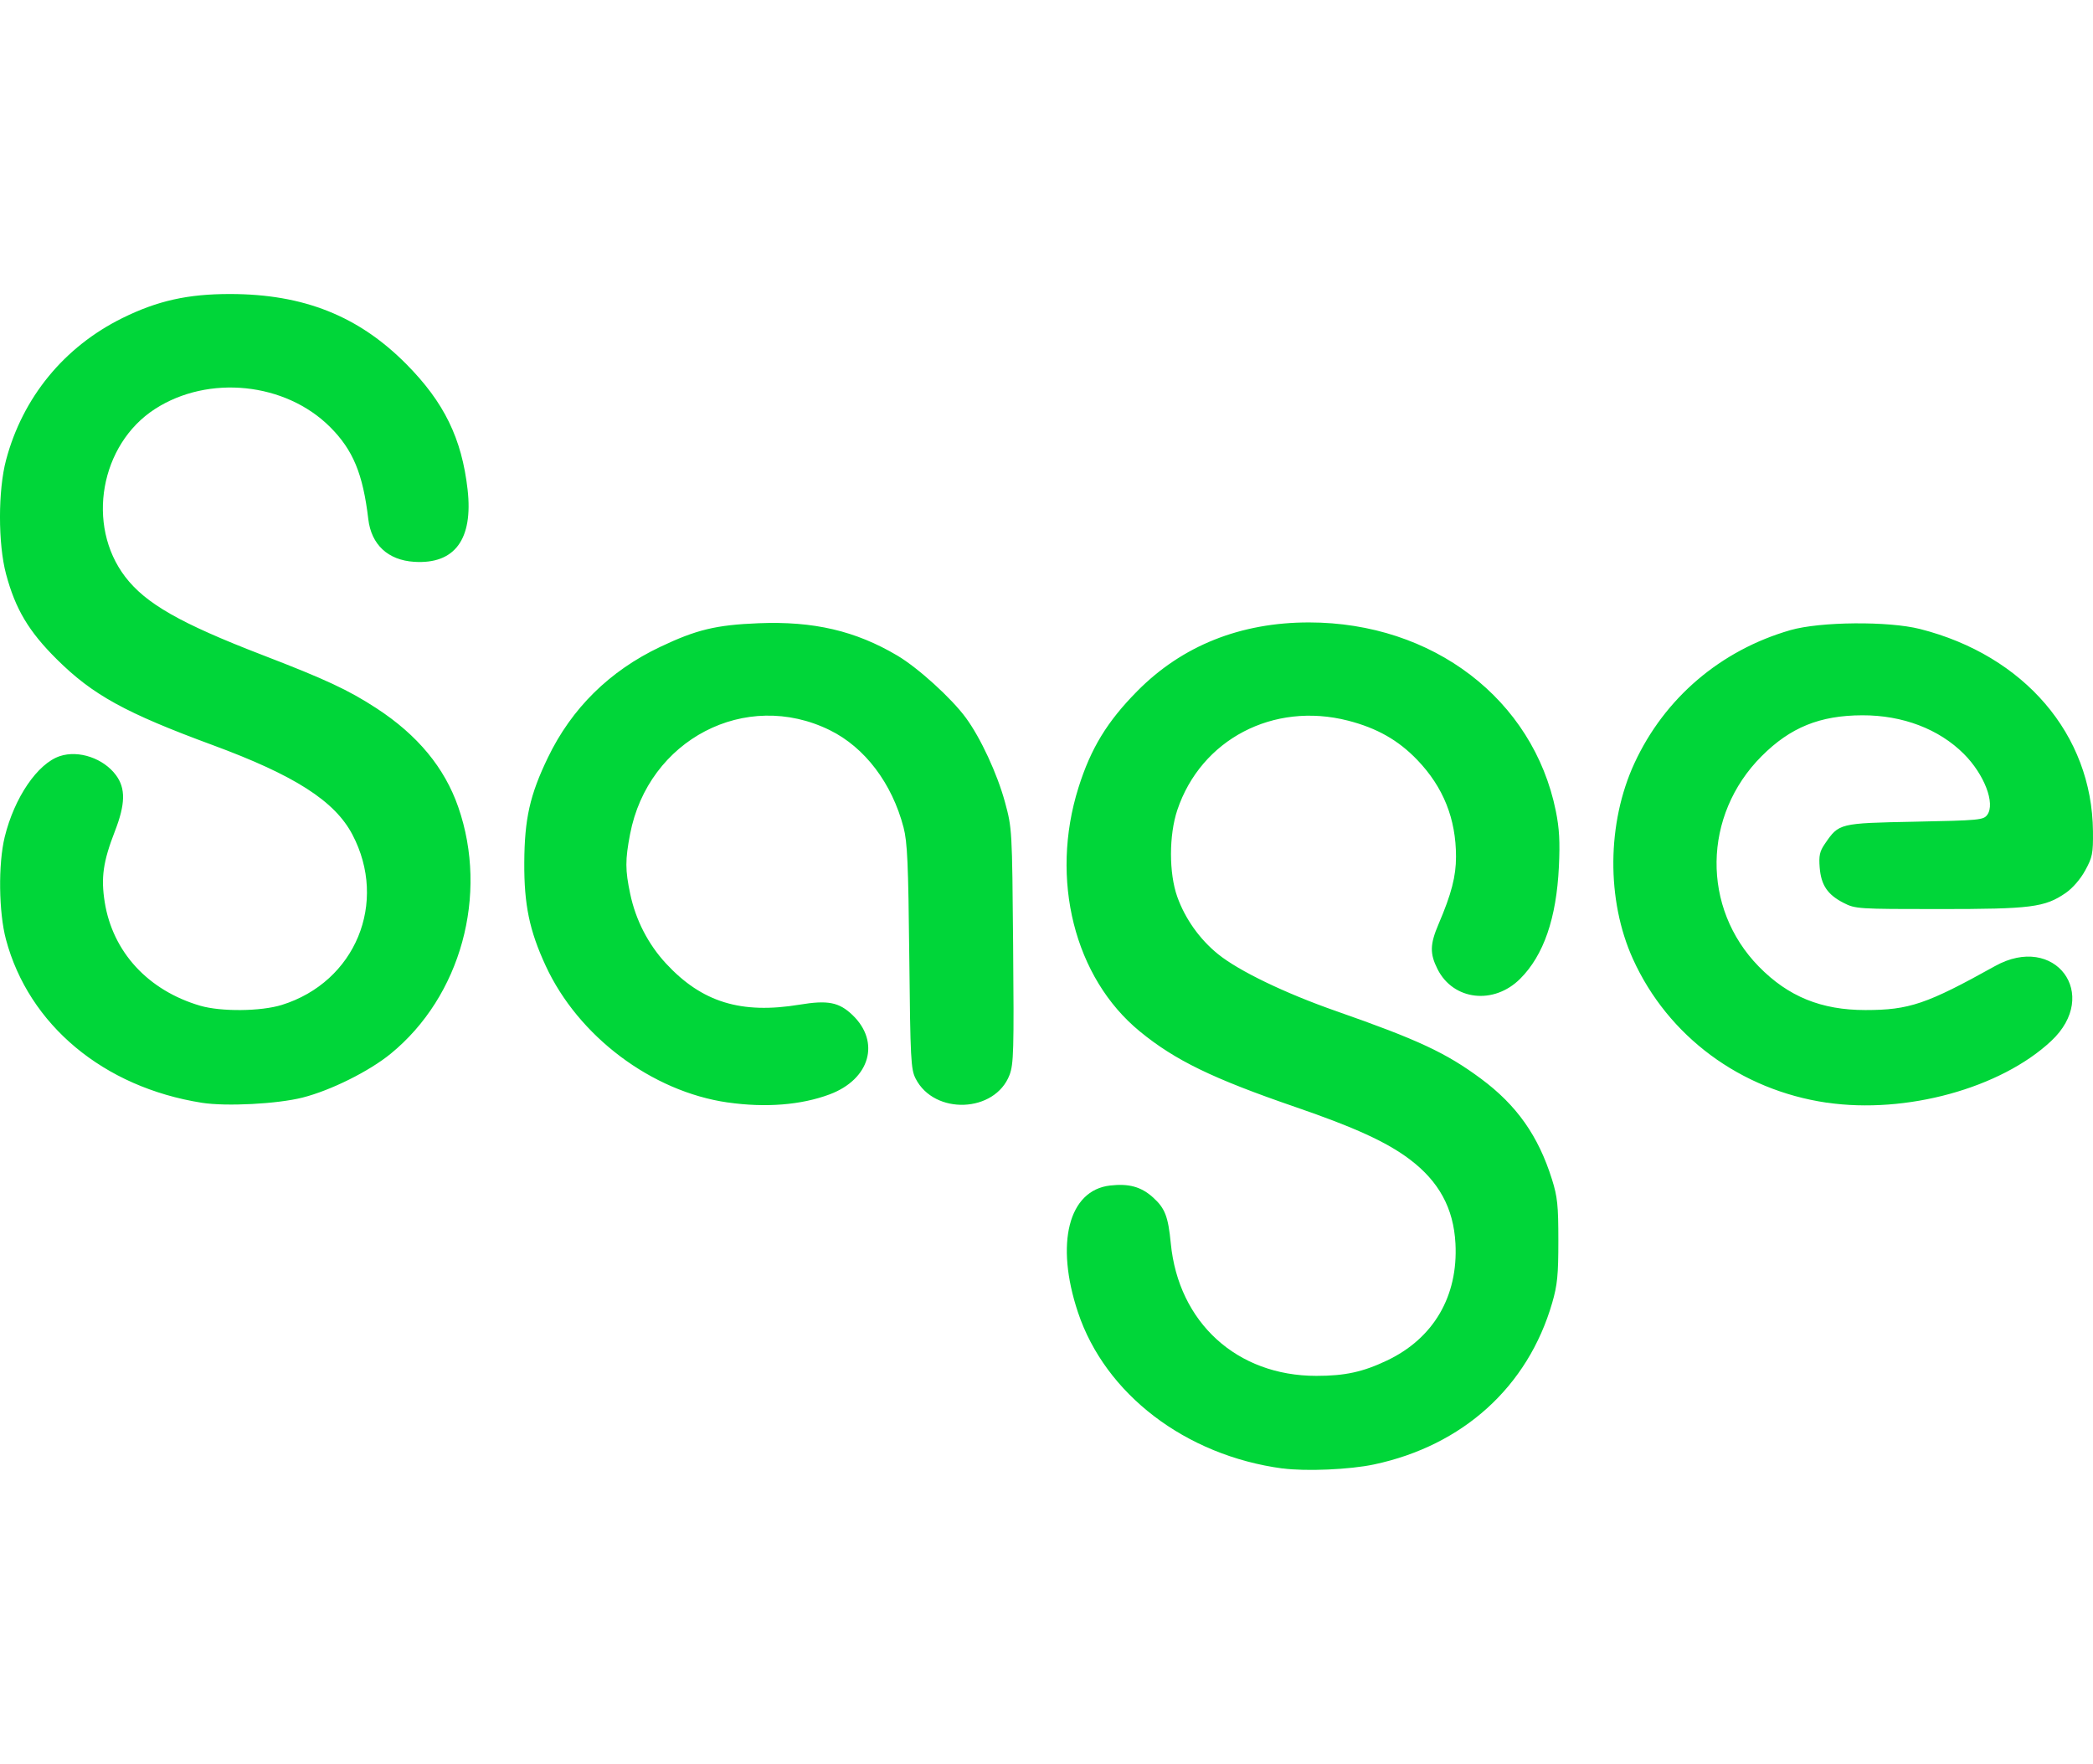 <svg xmlns="http://www.w3.org/2000/svg" xmlns:cc="http://creativecommons.org/ns#" xmlns:dc="http://purl.org/dc/elements/1.1/" xmlns:rdf="http://www.w3.org/1999/02/22-rdf-syntax-ns#" width="64.916mm" height="54.711mm" viewBox="0 0 64.916 54.711"><g transform="translate(-2.537 6.286)"><path id="sagebrilliantgreen" d="m42.319 39.26c-3.01-0.403-5.502-2.305-6.349-4.846-0.712-2.135-0.292-3.785 1-3.931 0.584-0.066 0.963 0.04 1.328 0.369 0.373 0.337 0.47 0.588 0.552 1.427 0.24 2.458 2.053 4.108 4.514 4.108 0.888 0 1.441-0.12 2.189-0.475 1.446-0.686 2.212-1.994 2.126-3.629-0.058-1.095-0.512-1.929-1.424-2.615-0.712-0.535-1.695-0.985-3.547-1.622-2.562-0.881-3.725-1.446-4.817-2.341-2.031-1.663-2.8-4.719-1.904-7.565 0.382-1.215 0.889-2.047 1.823-2.991 1.392-1.408 3.204-2.132 5.331-2.13 3.837 4e-3 6.949 2.384 7.651 5.849 0.109 0.54 0.132 0.948 0.095 1.726-0.076 1.602-0.472 2.748-1.2 3.476-0.818 0.818-2.074 0.673-2.563-0.296-0.244-0.483-0.238-0.772 0.031-1.4 0.4-0.936 0.541-1.479 0.541-2.091 0-1.175-0.394-2.158-1.2-2.998-0.591-0.616-1.252-0.99-2.152-1.221-2.315-0.592-4.557 0.583-5.292 2.773-0.261 0.778-0.262 1.959-2e-3 2.689 0.244 0.685 0.698 1.324 1.271 1.785 0.645 0.52 2.071 1.207 3.65 1.76 2.55 0.892 3.415 1.296 4.499 2.099 1.109 0.822 1.779 1.772 2.202 3.121 0.171 0.544 0.198 0.808 0.198 1.902 3.4e-4 1.068-0.03 1.375-0.191 1.93-0.753 2.599-2.765 4.424-5.526 5.011-0.751 0.16-2.115 0.219-2.834 0.123zm-33.521-11.343c-3.049-0.481-5.367-2.413-6.076-5.065-0.225-0.842-0.244-2.341-0.039-3.179 0.299-1.223 1.02-2.28 1.712-2.508 0.585-0.193 1.357 0.07 1.742 0.595 0.3 0.409 0.29 0.894-0.037 1.736-0.365 0.939-0.436 1.438-0.315 2.198 0.247 1.546 1.344 2.738 2.958 3.212 0.648 0.19 1.884 0.178 2.535-0.024 2.283-0.711 3.302-3.173 2.187-5.287-0.548-1.039-1.791-1.835-4.329-2.771-2.713-1-3.722-1.556-4.837-2.662-0.872-0.865-1.284-1.557-1.574-2.642-0.251-0.94-0.251-2.595 5.6e-5 -3.539 0.516-1.941 1.801-3.509 3.606-4.401 1.091-0.539 2.032-0.749 3.349-0.747 2.277 3e-3 3.98 0.682 5.462 2.177 1.17 1.181 1.718 2.303 1.898 3.889 0.175 1.544-0.4 2.321-1.658 2.24-0.812-0.052-1.328-0.532-1.422-1.323-0.166-1.406-0.473-2.146-1.184-2.857-1.386-1.386-3.774-1.632-5.434-0.559-1.697 1.097-2.142 3.606-0.922 5.203 0.635 0.832 1.711 1.445 4.253 2.425 1.971 0.759 2.671 1.086 3.541 1.653 1.276 0.832 2.112 1.842 2.537 3.066 0.945 2.723 0.081 5.873-2.099 7.651-0.668 0.545-1.855 1.135-2.728 1.357-0.783 0.199-2.369 0.281-3.126 0.162zm16.311-9e-3c-2.356-0.338-4.635-2.049-5.647-4.24-0.505-1.092-0.671-1.893-0.664-3.198 0.007-1.361 0.173-2.099 0.733-3.26 0.737-1.529 1.913-2.688 3.484-3.433 1.126-0.535 1.731-0.68 3.048-0.733 1.708-0.069 3.009 0.235 4.307 1.004 0.642 0.381 1.678 1.321 2.124 1.929 0.459 0.625 0.975 1.739 1.214 2.62 0.219 0.808 0.221 0.844 0.252 4.449 0.028 3.247 0.016 3.674-0.111 4.007-0.45 1.178-2.332 1.253-2.913 0.115-0.148-0.29-0.164-0.586-0.197-3.782-0.03-2.893-0.059-3.557-0.178-4.01-0.359-1.371-1.201-2.481-2.286-3.015-2.61-1.284-5.634 0.29-6.196 3.225-0.153 0.802-0.153 1.109 5e-3 1.856 0.17 0.807 0.556 1.557 1.108 2.154 1.115 1.204 2.328 1.578 4.145 1.278 0.876-0.145 1.223-0.077 1.638 0.319 0.877 0.836 0.544 1.996-0.707 2.464-0.884 0.331-1.988 0.418-3.159 0.25zm34.085 6e-3c-2.676-0.393-4.923-2.058-6.01-4.456-0.827-1.825-0.809-4.221 0.046-6.072 0.934-2.021 2.671-3.503 4.837-4.128 0.92-0.265 3.043-0.284 4.022-0.035 3.236 0.822 5.335 3.276 5.363 6.273 7e-3 0.69-0.016 0.805-0.241 1.215-0.149 0.273-0.39 0.55-0.604 0.698-0.65 0.447-1.069 0.5-3.926 0.5-2.518 0-2.599-5e-3 -2.962-0.191-0.499-0.255-0.699-0.551-0.743-1.097-0.029-0.368-5.9e-4 -0.5 0.162-0.737 0.438-0.638 0.437-0.638 2.793-0.685 1.993-0.04 2.125-0.052 2.242-0.212 0.257-0.349-0.091-1.257-0.726-1.891-0.772-0.772-1.9-1.201-3.151-1.197-1.315 4e-3 -2.229 0.375-3.12 1.267-1.831 1.833-1.869 4.71-0.085 6.529 0.911 0.929 1.935 1.346 3.304 1.346 1.357 0 1.901-0.185 4.02-1.364 1.855-1.033 3.286 0.879 1.74 2.325-1.566 1.465-4.503 2.271-6.962 1.91z" fill="#00d639" stroke-width=".085"></path></g></svg>
